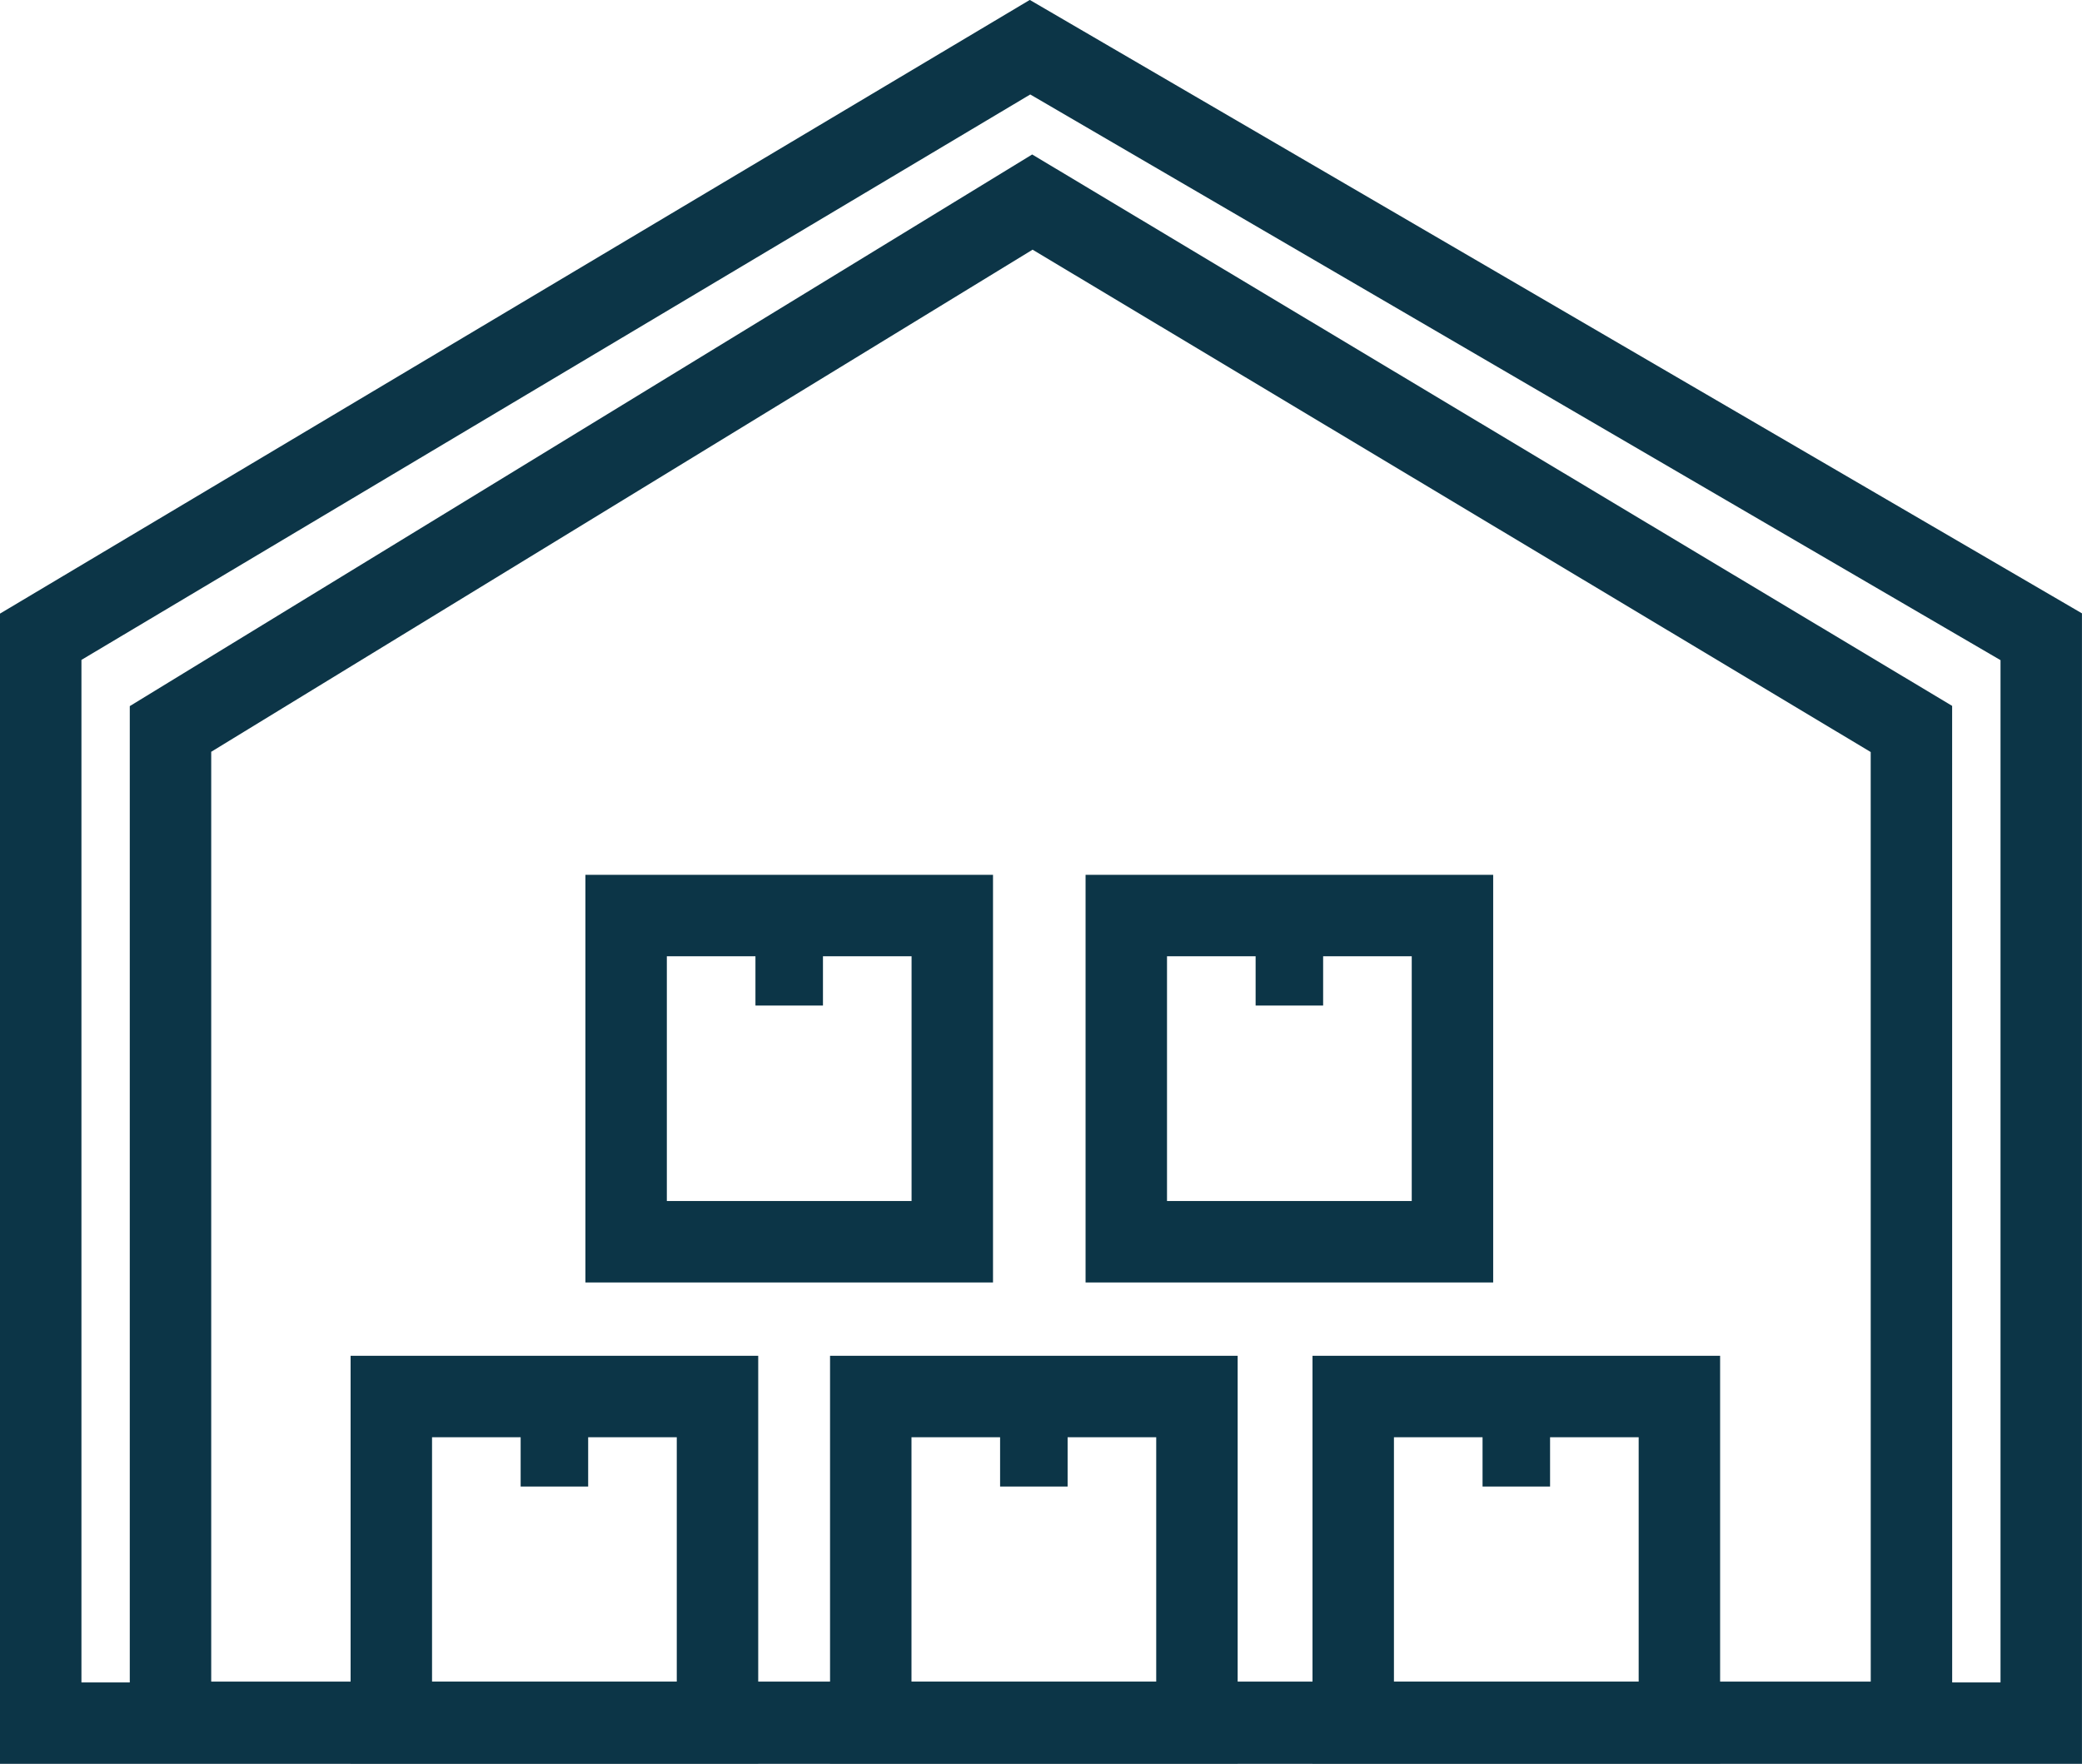 <svg xmlns="http://www.w3.org/2000/svg" width="51.129" height="43.313" viewBox="0 0 51.129 43.313"><defs><style>.a{fill:none;stroke:#0c3547;stroke-miterlimit:10;stroke-width:2px;}</style></defs><g transform="translate(-646.422 -198.064)"><path class="a" d="M696.55,240.377H647.422V213.7l24.295-14.477L696.55,213.7Z"/><path class="a" d="M702.262,250.969H659.508V226.576l21.166-12.938,21.587,12.938Z" transform="translate(-8.899 -10.612)"/><g transform="translate(656.032 232.357)"><rect class="a" width="8.01" height="8.01" transform="translate(0)"/><line class="a" x2="1.658" transform="translate(3.176 1.21)"/></g><g transform="translate(667.806 232.357)"><rect class="a" width="8.01" height="8.01" transform="translate(0)"/><line class="a" x2="1.658" transform="translate(3.176 1.21)"/></g><g transform="translate(679.654 232.357)"><rect class="a" width="8.01" height="8.01" transform="translate(0)"/><line class="a" x2="1.658" transform="translate(3.176 1.21)"/></g><g transform="translate(661.798 220.546)"><rect class="a" width="8.01" height="8.01" transform="translate(0)"/><line class="a" x2="1.658" transform="translate(3.176 1.21)"/></g><g transform="translate(674.081 220.546)"><rect class="a" width="8.01" height="8.01" transform="translate(0)"/><line class="a" x2="1.658" transform="translate(3.176 1.21)"/></g></g></svg>